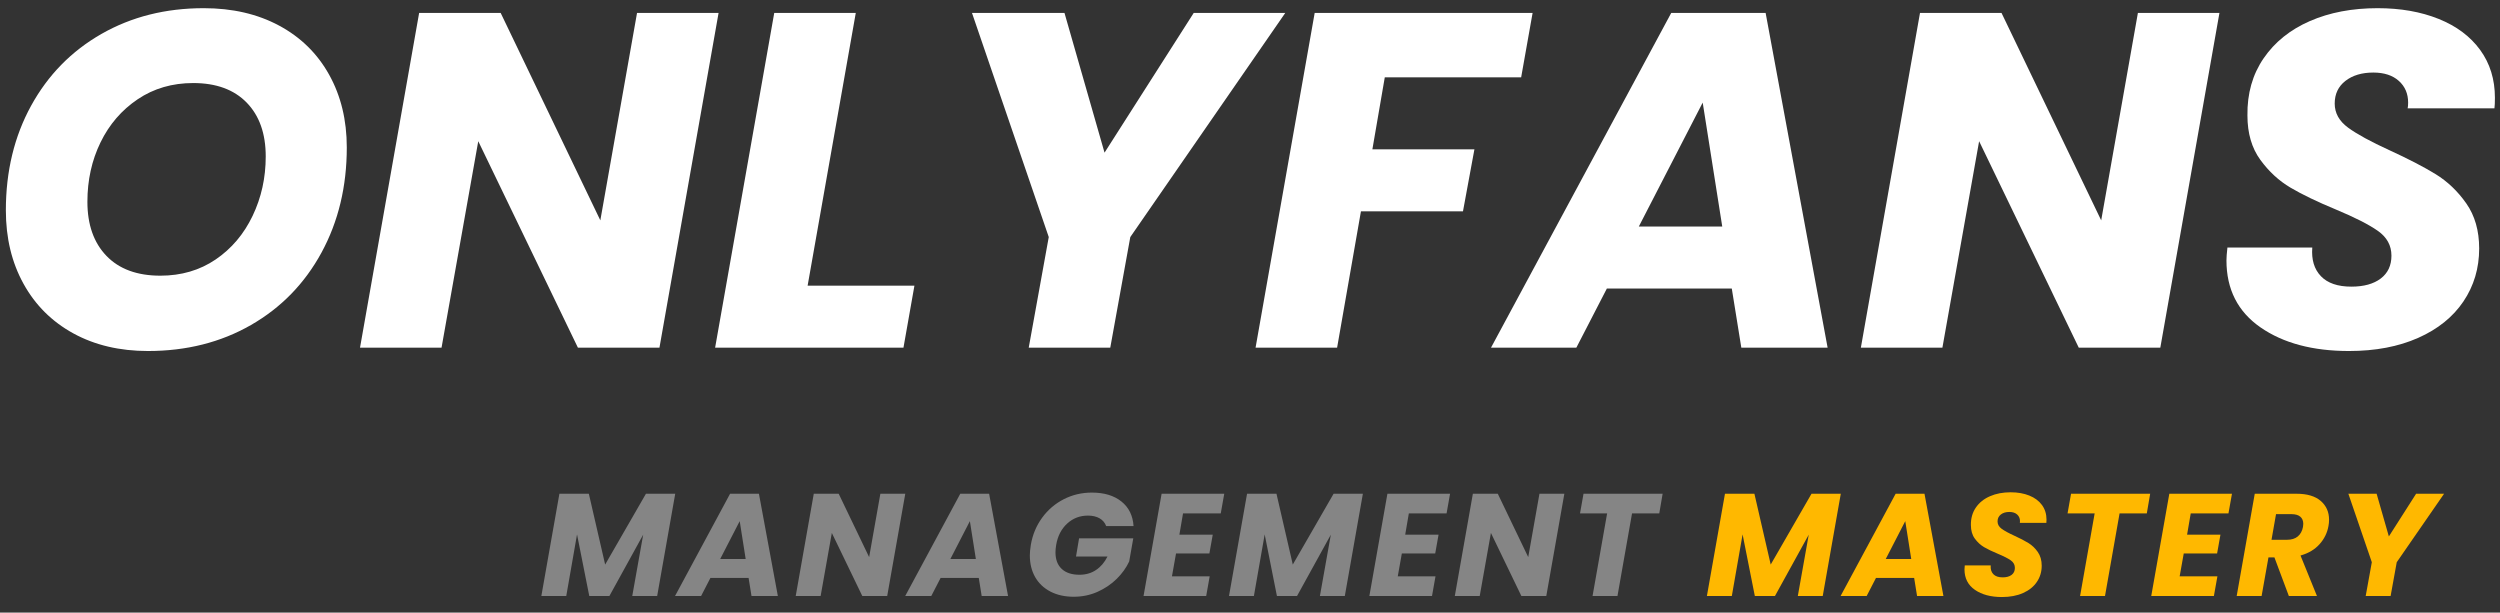 <?xml version="1.0" encoding="UTF-8"?>
<svg width="151px" height="37px" viewBox="0 0 151 37" version="1.1" xmlns="http://www.w3.org/2000/svg" xmlns:xlink="http://www.w3.org/1999/xlink">
    <rect x="0" y="0" width="151" height="37" fill="#333333" stroke="none"/>
    <title>Group 9 Copy</title>
    <g id="Only-Fans" stroke="none" stroke-width="1" fill="none" fill-rule="evenodd">
        <g id="onlyfans-webinar-page" transform="translate(-51, -51)" fill-rule="nonzero">
            <g id="Group-11" transform="translate(51.354, 51.494)">
                <g id="ONLYFANS-Copy" fill="#FFFFFF">
                    <path d="M8.582,20.707 C6.874,20.707 5.371,20.352 4.075,19.642 C2.779,18.931 1.776,17.933 1.066,16.646 C0.355,15.36 0,13.882 0,12.211 C0,9.85 0.509,7.742 1.526,5.89 C2.544,4.037 3.96,2.592 5.774,1.555 C7.589,0.518 9.648,0 11.952,0 C13.68,0 15.197,0.35 16.502,1.051 C17.808,1.752 18.816,2.741 19.526,4.018 C20.237,5.294 20.592,6.758 20.592,8.41 C20.592,10.771 20.083,12.888 19.066,14.76 C18.048,16.632 16.627,18.091 14.803,19.138 C12.979,20.184 10.906,20.707 8.582,20.707 Z M9.331,16.157 C10.598,16.157 11.712,15.83 12.672,15.178 C13.632,14.525 14.376,13.646 14.904,12.542 C15.432,11.438 15.696,10.243 15.696,8.957 C15.696,7.574 15.312,6.49 14.544,5.702 C13.776,4.915 12.701,4.522 11.318,4.522 C10.051,4.522 8.933,4.848 7.963,5.501 C6.994,6.154 6.245,7.022 5.717,8.107 C5.189,9.192 4.925,10.387 4.925,11.693 C4.925,13.075 5.309,14.165 6.077,14.962 C6.845,15.758 7.93,16.157 9.331,16.157 Z" id="Shape"></path>
                    <polygon id="Path" points="39.477 20.506 34.552 20.506 28.533 8.035 26.315 20.506 21.391 20.506 24.962 0.288 29.887 0.288 35.906 12.816 38.123 0.288 43.048 0.288"></polygon>
                    <polygon id="Path" points="48.426 16.762 54.877 16.762 54.215 20.506 42.839 20.506 46.41 0.288 51.335 0.288"></polygon>
                    <polygon id="Path" points="77.276 0.288 67.916 13.824 66.706 20.506 61.781 20.506 62.991 13.824 58.354 0.288 63.941 0.288 66.36 8.726 71.746 0.288"></polygon>
                    <polygon id="Path" points="92.215 0.288 91.524 4.176 83.287 4.176 82.538 8.525 88.701 8.525 88.01 12.269 81.847 12.269 80.407 20.506 75.482 20.506 79.053 0.288"></polygon>
                    <path d="M104.246,16.934 L96.7,16.934 L94.857,20.506 L89.702,20.506 L100.588,0.288 L106.29,0.288 L110.034,20.506 L104.822,20.506 L104.246,16.934 Z M103.67,13.19 L102.489,5.702 L98.63,13.19 L103.67,13.19 Z" id="Shape"></path>
                    <polygon id="Path" points="130.129 20.506 125.204 20.506 119.185 8.035 116.967 20.506 112.042 20.506 115.614 0.288 120.538 0.288 126.558 12.816 128.775 0.288 133.7 0.288"></polygon>
                    <path d="M141.526,20.707 C139.337,20.707 137.556,20.232 136.183,19.282 C134.811,18.331 134.124,16.982 134.124,15.235 C134.124,15.062 134.143,14.803 134.182,14.458 L139.308,14.458 C139.251,15.187 139.423,15.763 139.827,16.186 C140.23,16.608 140.844,16.819 141.67,16.819 C142.419,16.819 143.009,16.656 143.441,16.33 C143.873,16.003 144.089,15.542 144.089,14.947 C144.089,14.333 143.815,13.834 143.268,13.45 C142.721,13.066 141.871,12.634 140.719,12.154 C139.606,11.693 138.699,11.256 137.998,10.843 C137.297,10.43 136.687,9.869 136.169,9.158 C135.651,8.448 135.391,7.555 135.391,6.48 C135.372,5.155 135.699,4.003 136.371,3.024 C137.043,2.045 137.974,1.296 139.164,0.778 C140.355,0.259 141.718,0 143.254,0 C144.636,0 145.865,0.216 146.94,0.648 C148.015,1.08 148.851,1.704 149.446,2.52 C150.041,3.336 150.339,4.301 150.339,5.414 C150.339,5.702 150.329,5.914 150.31,6.048 L145.068,6.048 C145.087,5.971 145.097,5.856 145.097,5.702 C145.097,5.165 144.91,4.728 144.535,4.392 C144.161,4.056 143.647,3.888 142.995,3.888 C142.303,3.888 141.742,4.056 141.31,4.392 C140.878,4.728 140.662,5.184 140.662,5.76 C140.662,6.336 140.931,6.821 141.468,7.214 C142.006,7.608 142.841,8.064 143.974,8.582 C145.107,9.101 146.033,9.581 146.753,10.022 C147.473,10.464 148.092,11.054 148.611,11.794 C149.129,12.533 149.388,13.44 149.388,14.515 C149.388,15.706 149.071,16.771 148.438,17.712 C147.804,18.653 146.892,19.387 145.702,19.915 C144.511,20.443 143.119,20.707 141.526,20.707 Z" id="Path"></path>
                </g>
                <g id="Management" transform="translate(32.343, 29.258)" fill="#FFFFFF" opacity="0.4">
                    <polygon id="Path" points="8.087 0.07 6.996 6.248 5.491 6.248 6.151 2.543 4.11 6.248 2.895 6.248 2.156 2.526 1.505 6.248 0 6.248 1.091 0.07 2.869 0.07 3.854 4.347 6.318 0.07"></polygon>
                    <path d="M12.518,5.157 L10.212,5.157 L9.649,6.248 L8.074,6.248 L11.4,0.07 L13.142,0.07 L14.286,6.248 L12.694,6.248 L12.518,5.157 Z M12.342,4.013 L11.981,1.725 L10.802,4.013 L12.342,4.013 Z" id="Shape"></path>
                    <polygon id="Path" points="20.89 6.248 19.386 6.248 17.546 2.438 16.869 6.248 15.364 6.248 16.455 0.07 17.96 0.07 19.799 3.898 20.477 0.07 21.982 0.07"></polygon>
                    <path d="M26.421,5.157 L24.115,5.157 L23.552,6.248 L21.977,6.248 L25.303,0.07 L27.046,0.07 L28.19,6.248 L26.597,6.248 L26.421,5.157 Z M26.245,4.013 L25.884,1.725 L24.705,4.013 L26.245,4.013 Z" id="Shape"></path>
                    <path d="M29.566,3.15 C29.672,2.54 29.899,1.996 30.248,1.518 C30.597,1.04 31.033,0.667 31.555,0.4 C32.077,0.133 32.643,0 33.254,0 C33.993,0 34.587,0.179 35.036,0.537 C35.484,0.895 35.729,1.39 35.77,2.024 L34.116,2.024 C34.04,1.819 33.906,1.662 33.716,1.553 C33.525,1.445 33.292,1.39 33.016,1.39 C32.529,1.39 32.111,1.55 31.762,1.87 C31.413,2.19 31.191,2.617 31.098,3.15 C31.068,3.326 31.054,3.479 31.054,3.608 C31.054,4.042 31.18,4.377 31.432,4.611 C31.684,4.846 32.042,4.963 32.506,4.963 C32.881,4.963 33.213,4.868 33.5,4.677 C33.787,4.487 34.019,4.215 34.195,3.863 L32.294,3.863 L32.479,2.763 L35.753,2.763 L35.506,4.162 C35.33,4.538 35.08,4.887 34.754,5.21 C34.428,5.532 34.043,5.793 33.597,5.993 C33.151,6.192 32.67,6.292 32.154,6.292 C31.62,6.292 31.152,6.188 30.75,5.98 C30.348,5.771 30.04,5.479 29.826,5.104 C29.612,4.729 29.505,4.291 29.505,3.793 C29.505,3.623 29.525,3.409 29.566,3.15 Z" id="Path"></path>
                    <polygon id="Path" points="38.758 1.258 38.538 2.543 40.553 2.543 40.35 3.678 38.335 3.678 38.089 5.06 40.368 5.06 40.157 6.248 36.373 6.248 37.464 0.07 41.248 0.07 41.037 1.258"></polygon>
                    <polygon id="Path" points="49.621 0.07 48.53 6.248 47.025 6.248 47.685 2.543 45.643 6.248 44.429 6.248 43.69 2.526 43.038 6.248 41.534 6.248 42.625 0.07 44.402 0.07 45.388 4.347 47.852 0.07"></polygon>
                    <polygon id="Path" points="52.397 1.258 52.177 2.543 54.192 2.543 53.99 3.678 51.974 3.678 51.728 5.06 54.007 5.06 53.796 6.248 50.012 6.248 51.103 0.07 54.887 0.07 54.676 1.258"></polygon>
                    <polygon id="Path" points="60.699 6.248 59.194 6.248 57.355 2.438 56.678 6.248 55.173 6.248 56.264 0.07 57.769 0.07 59.608 3.898 60.286 0.07 61.79 0.07"></polygon>
                    <polygon id="Path" points="67.726 0.07 67.523 1.258 65.878 1.258 64.998 6.248 63.493 6.248 64.373 1.258 62.736 1.258 62.947 0.07"></polygon>
                </g>
                <g id="Mastery" transform="translate(102.743, 29.24)" fill="#FFB800">
                    <polygon id="Path" points="8.087 0.088 6.996 6.266 5.491 6.266 6.151 2.561 4.11 6.266 2.895 6.266 2.156 2.543 1.505 6.266 0 6.266 1.091 0.088 2.869 0.088 3.854 4.365 6.318 0.088"></polygon>
                    <path d="M12.518,5.174 L10.212,5.174 L9.649,6.266 L8.074,6.266 L11.4,0.088 L13.142,0.088 L14.286,6.266 L12.694,6.266 L12.518,5.174 Z M12.342,4.03 L11.981,1.742 L10.802,4.03 L12.342,4.03 Z" id="Shape"></path>
                    <path d="M17.819,6.327 C17.15,6.327 16.606,6.182 16.187,5.892 C15.767,5.601 15.558,5.189 15.558,4.655 C15.558,4.602 15.563,4.523 15.575,4.418 L17.142,4.418 C17.124,4.641 17.177,4.817 17.3,4.946 C17.423,5.075 17.611,5.139 17.863,5.139 C18.092,5.139 18.272,5.089 18.404,4.99 C18.536,4.89 18.602,4.749 18.602,4.567 C18.602,4.379 18.519,4.227 18.352,4.11 C18.184,3.992 17.925,3.86 17.573,3.714 C17.233,3.573 16.955,3.439 16.741,3.313 C16.527,3.187 16.341,3.015 16.182,2.798 C16.024,2.581 15.945,2.309 15.945,1.98 C15.939,1.575 16.039,1.223 16.244,0.924 C16.449,0.625 16.734,0.396 17.098,0.238 C17.461,0.079 17.878,0 18.347,0 C18.77,0 19.145,0.066 19.474,0.198 C19.802,0.33 20.057,0.521 20.239,0.77 C20.421,1.019 20.512,1.314 20.512,1.654 C20.512,1.742 20.509,1.807 20.503,1.848 L18.902,1.848 C18.907,1.825 18.91,1.789 18.91,1.742 C18.91,1.578 18.853,1.445 18.739,1.342 C18.624,1.239 18.467,1.188 18.268,1.188 C18.057,1.188 17.885,1.239 17.753,1.342 C17.621,1.445 17.555,1.584 17.555,1.76 C17.555,1.936 17.637,2.084 17.802,2.204 C17.966,2.325 18.221,2.464 18.567,2.622 C18.913,2.781 19.196,2.927 19.416,3.062 C19.636,3.197 19.826,3.378 19.984,3.604 C20.142,3.829 20.222,4.107 20.222,4.435 C20.222,4.799 20.125,5.125 19.931,5.412 C19.738,5.699 19.459,5.924 19.095,6.085 C18.731,6.247 18.306,6.327 17.819,6.327 Z" id="Path"></path>
                    <polygon id="Path" points="26.773 0.088 26.57 1.276 24.925 1.276 24.045 6.266 22.54 6.266 23.42 1.276 21.783 1.276 21.994 0.088"></polygon>
                    <polygon id="Path" points="29.223 1.276 29.003 2.561 31.018 2.561 30.816 3.696 28.801 3.696 28.554 5.078 30.834 5.078 30.622 6.266 26.838 6.266 27.93 0.088 31.714 0.088 31.502 1.276"></polygon>
                    <path d="M35.616,0.088 C36.255,0.088 36.742,0.233 37.077,0.524 C37.411,0.814 37.578,1.191 37.578,1.654 C37.578,1.789 37.567,1.915 37.543,2.033 C37.473,2.443 37.294,2.81 37.006,3.133 C36.719,3.455 36.335,3.684 35.854,3.819 L36.848,6.266 L35.15,6.266 L34.278,3.934 L33.918,3.934 L33.504,6.266 L31.999,6.266 L33.09,0.088 L35.616,0.088 Z M36.003,2.094 C36.015,2.001 36.021,1.939 36.021,1.91 C36.021,1.722 35.961,1.577 35.84,1.474 C35.72,1.371 35.543,1.32 35.308,1.32 L34.375,1.32 L34.102,2.869 L35.035,2.869 C35.311,2.869 35.529,2.801 35.691,2.666 C35.852,2.531 35.956,2.341 36.003,2.094 Z" id="Shape"></path>
                    <polygon id="Path" points="44.526 0.088 41.666 4.224 41.296 6.266 39.791 6.266 40.161 4.224 38.744 0.088 40.451 0.088 41.19 2.666 42.836 0.088"></polygon>
                </g>
            </g>
        </g>
    </g>
</svg>
